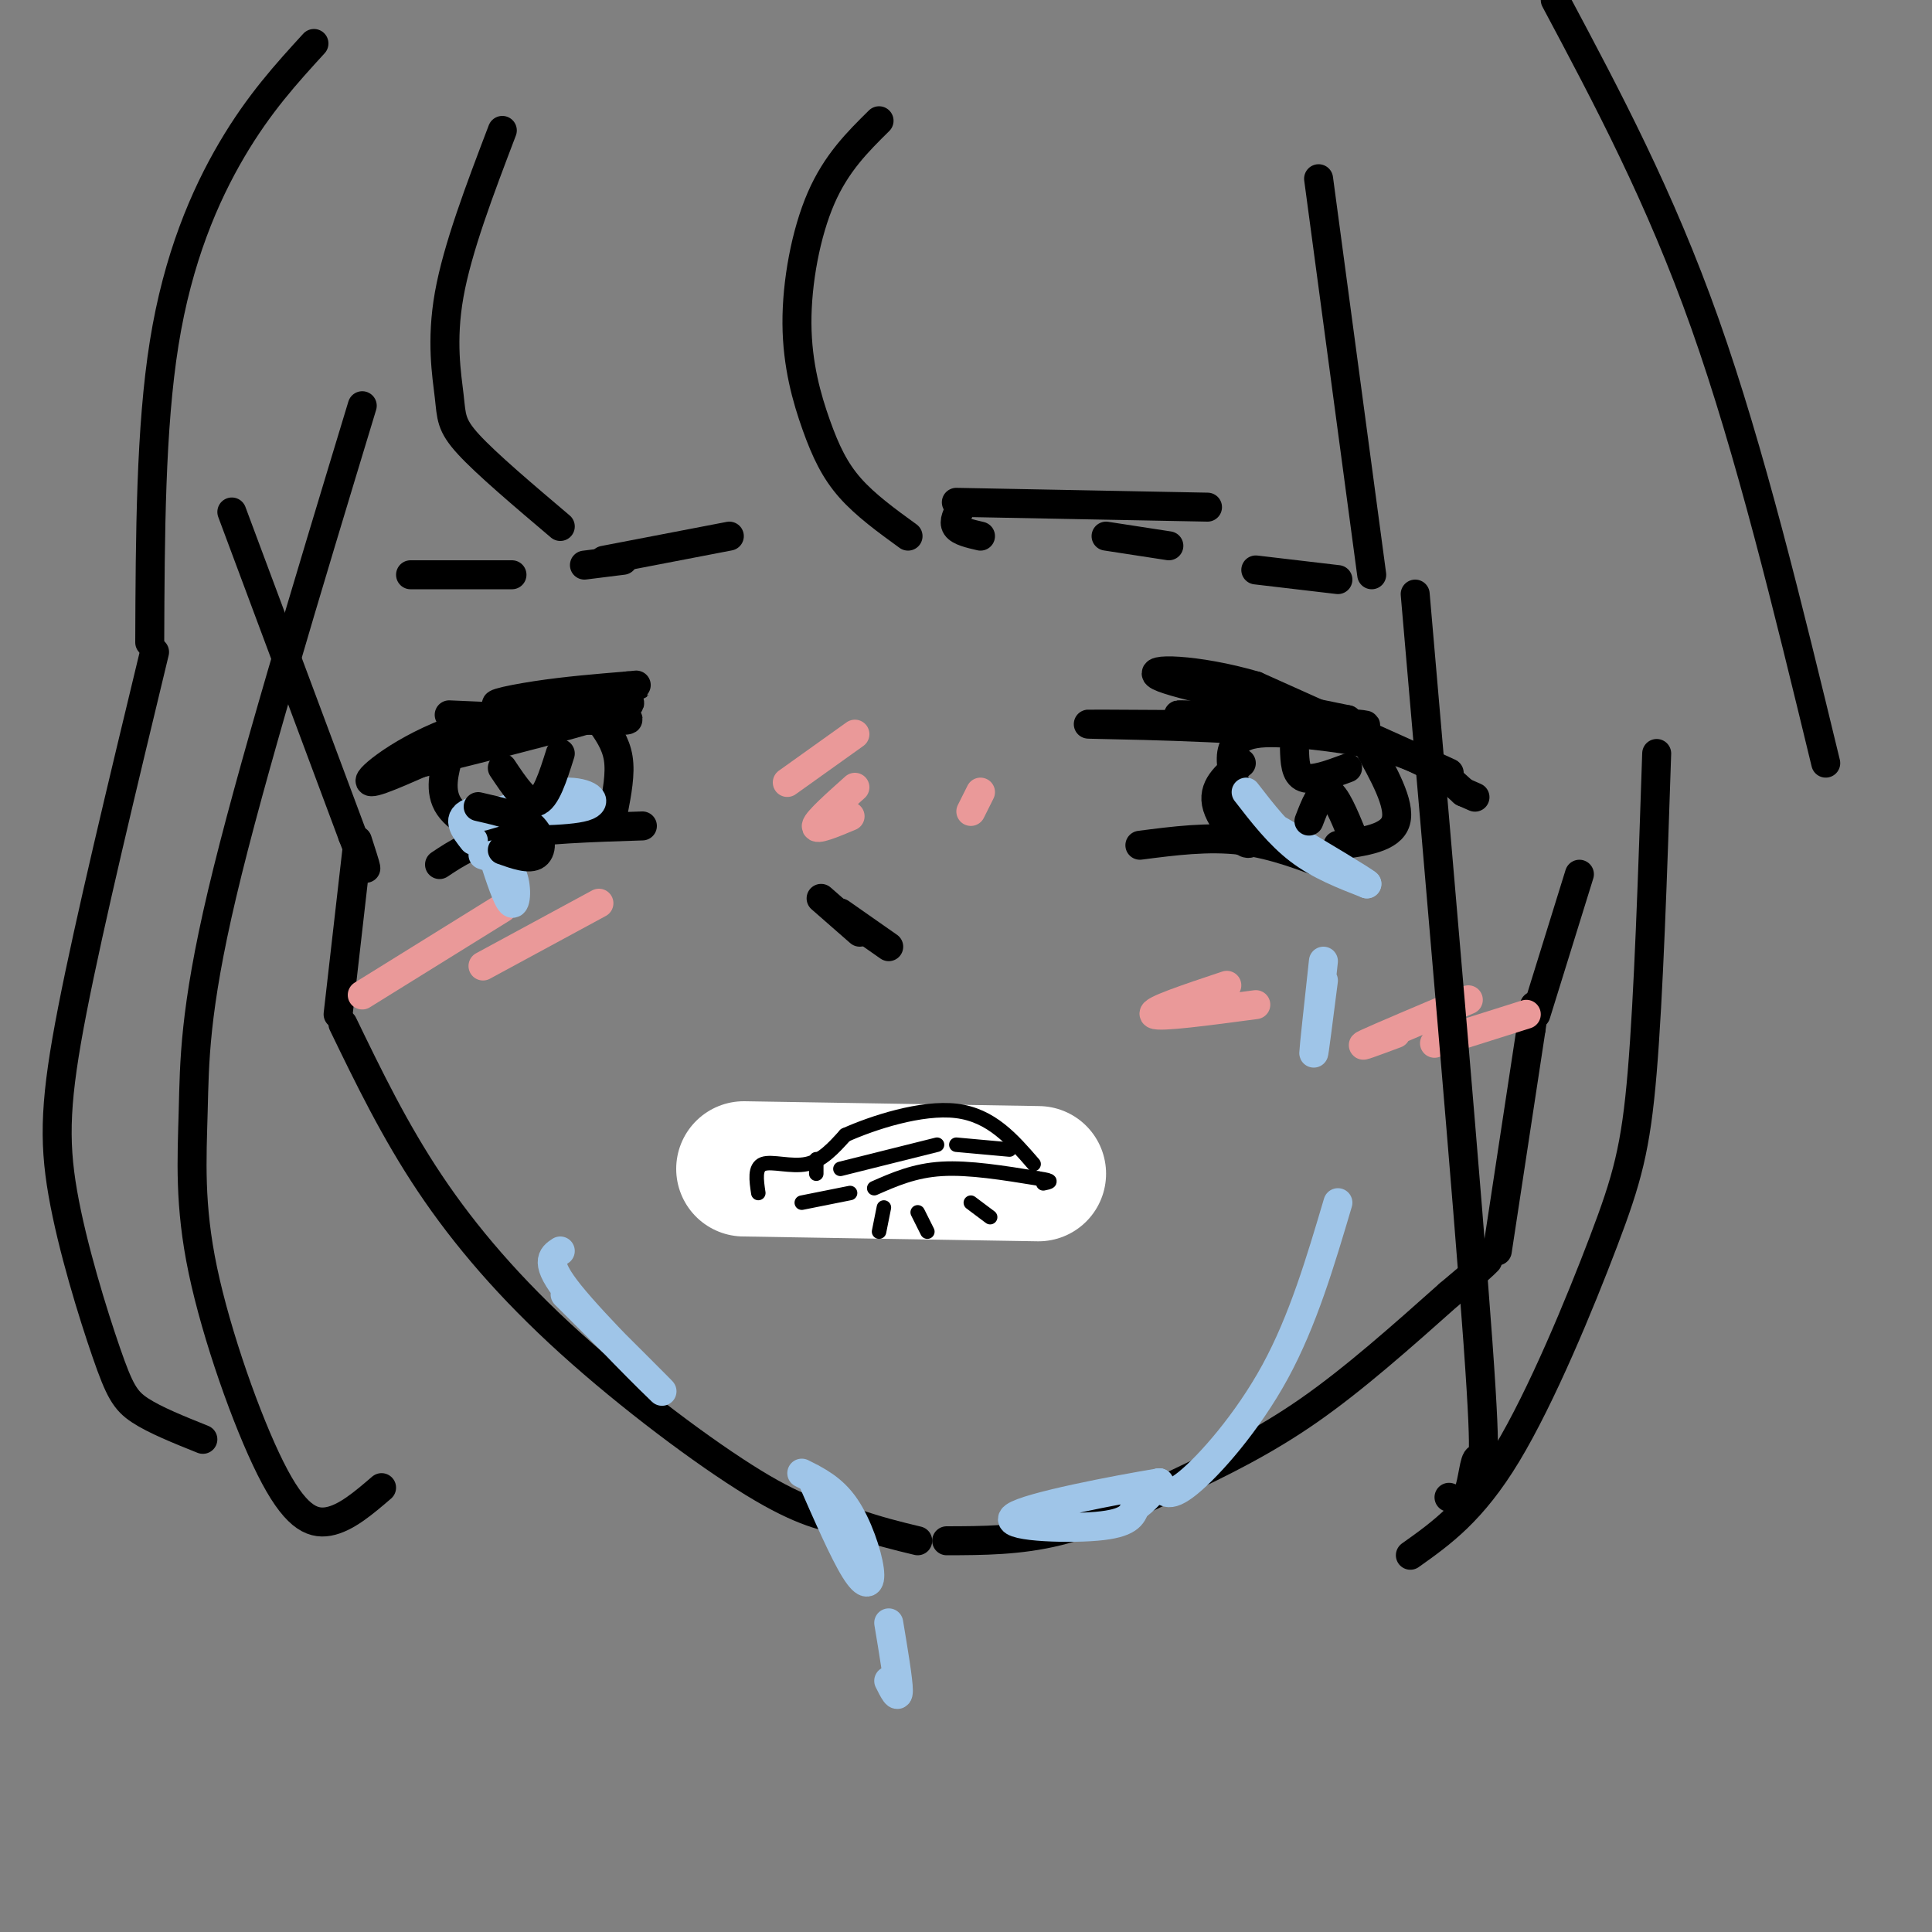 <svg viewBox='0 0 400 400' version='1.1' xmlns='http://www.w3.org/2000/svg' xmlns:xlink='http://www.w3.org/1999/xlink'><rect x="0" y="0" width="400" height="400" fill="#808080" stroke="none"/><g fill='none' stroke='rgb(0,0,0)' stroke-width='6' stroke-linecap='round' stroke-linejoin='round'><path d='M48,106c0.000,0.000 25.000,67.000 25,67'/><path d='M73,173c4.333,11.333 2.667,6.167 1,1'/><path d='M74,175c0.000,0.000 -4.000,35.000 -4,35'/><path d='M71,212c5.339,11.030 10.679,22.060 18,33c7.321,10.940 16.625,21.792 29,33c12.375,11.208 27.821,22.774 38,29c10.179,6.226 15.089,7.113 20,8'/><path d='M176,315c5.667,2.000 9.833,3.000 14,4'/><path d='M196,319c7.524,-0.018 15.048,-0.036 23,-2c7.952,-1.964 16.333,-5.875 25,-10c8.667,-4.125 17.619,-8.464 27,-15c9.381,-6.536 19.190,-15.268 29,-24'/><path d='M300,268c6.167,-5.167 7.083,-6.083 8,-7'/><path d='M310,259c0.000,0.000 7.000,-46.000 7,-46'/><path d='M317,213c1.167,-7.833 0.583,-4.417 0,-1'/><path d='M318,210c0.000,0.000 9.000,-29.000 9,-29'/><path d='M154,248c1.000,-2.500 2.000,-5.000 7,-7c5.000,-2.000 14.000,-3.500 23,-5'/><path d='M184,236c6.422,-1.533 10.978,-2.867 16,-2c5.022,0.867 10.511,3.933 16,7'/><path d='M176,243c0.000,0.000 -2.000,6.000 -2,6'/><path d='M190,244c0.000,0.000 2.000,3.000 2,3'/><path d='M198,243c0.000,0.000 5.000,5.000 5,5'/><path d='M212,239c0.000,0.000 9.000,4.000 9,4'/><path d='M221,243c-1.917,1.917 -3.833,3.833 -8,3c-4.167,-0.833 -10.583,-4.417 -17,-8'/><path d='M161,247c0.000,0.000 15.000,-3.000 15,-3'/><path d='M268,146c16.667,7.333 33.333,14.667 32,14c-1.333,-0.667 -20.667,-9.333 -40,-18'/><path d='M260,142c-12.400,-3.644 -23.400,-3.756 -20,-2c3.400,1.756 21.200,5.378 39,9'/><path d='M279,149c-4.607,1.048 -35.625,-0.833 -35,-1c0.625,-0.167 32.893,1.381 38,2c5.107,0.619 -16.946,0.310 -39,0'/><path d='M243,150c-12.107,-0.048 -22.875,-0.167 -15,0c7.875,0.167 34.393,0.619 50,3c15.607,2.381 20.304,6.690 25,11'/><path d='M303,164c4.167,1.833 2.083,0.917 0,0'/><path d='M236,175c7.083,-0.917 14.167,-1.833 21,-1c6.833,0.833 13.417,3.417 20,6'/><path d='M257,158c-3.107,2.500 -6.214,5.000 -5,9c1.214,4.000 6.750,9.500 7,7c0.250,-2.500 -4.786,-13.000 -4,-18c0.786,-5.000 7.393,-4.500 14,-4'/><path d='M269,152c3.000,-0.667 3.500,-0.333 4,0'/><path d='M283,154c3.500,6.250 7.000,12.500 6,16c-1.000,3.500 -6.500,4.250 -12,5'/><path d='M93,148c18.000,0.798 36.000,1.595 37,1c1.000,-0.595 -15.000,-2.583 -28,0c-13.000,2.583 -23.000,9.738 -25,12c-2.000,2.262 4.000,-0.369 10,-3'/><path d='M87,158c12.759,-3.207 39.657,-9.726 43,-12c3.343,-2.274 -16.869,-0.305 -24,0c-7.131,0.305 -1.180,-1.056 5,-2c6.180,-0.944 12.590,-1.472 19,-2'/><path d='M130,142c3.333,-0.333 2.167,-0.167 1,0'/><path d='M93,156c-1.083,3.917 -2.167,7.833 0,11c2.167,3.167 7.583,5.583 13,8'/><path d='M124,149c1.750,2.417 3.500,4.833 4,8c0.500,3.167 -0.250,7.083 -1,11'/><path d='M91,179c3.500,-2.333 7.000,-4.667 14,-6c7.000,-1.333 17.500,-1.667 28,-2'/><path d='M98,150c0.000,0.000 -1.000,0.000 -1,0'/><path d='M85,119c0.000,0.000 21.000,0.000 21,0'/><path d='M125,116c0.000,0.000 26.000,-5.000 26,-5'/><path d='M229,111c0.000,0.000 13.000,2.000 13,2'/><path d='M260,118c0.000,0.000 17.000,2.000 17,2'/><path d='M199,105c-0.833,1.500 -1.667,3.000 -1,4c0.667,1.000 2.833,1.500 5,2'/><path d='M129,116c0.000,0.000 -8.000,1.000 -8,1'/><path d='M174,189c0.000,0.000 10.000,7.000 10,7'/><path d='M178,193c0.000,0.000 -8.000,-7.000 -8,-7'/></g>
<g fill='none' stroke='rgb(234,153,153)' stroke-width='6' stroke-linecap='round' stroke-linejoin='round'><path d='M104,188c0.000,0.000 -29.000,18.000 -29,18'/><path d='M124,187c0.000,0.000 -24.000,13.000 -24,13'/><path d='M177,152c0.000,0.000 -14.000,10.000 -14,10'/><path d='M177,163c-3.917,3.500 -7.833,7.000 -8,8c-0.167,1.000 3.417,-0.500 7,-2'/><path d='M203,164c0.000,0.000 -2.000,4.000 -2,4'/><path d='M254,204c-8.000,2.667 -16.000,5.333 -15,6c1.000,0.667 11.000,-0.667 21,-2'/><path d='M304,207c-9.250,3.917 -18.500,7.833 -21,9c-2.500,1.167 1.750,-0.417 6,-2'/><path d='M316,210c0.000,0.000 -19.000,6.000 -19,6'/></g>
<g fill='none' stroke='rgb(159,197,232)' stroke-width='6' stroke-linecap='round' stroke-linejoin='round'><path d='M100,169c0.000,0.000 17.000,-5.000 17,-5'/><path d='M117,164c4.556,-0.156 7.444,1.956 4,3c-3.444,1.044 -13.222,1.022 -23,1'/><path d='M98,168c-3.833,1.167 -1.917,3.583 0,6'/><path d='M100,177c2.444,0.800 4.889,1.600 6,4c1.111,2.400 0.889,6.400 0,6c-0.889,-0.400 -2.444,-5.200 -4,-10'/><path d='M258,164c3.417,4.417 6.833,8.833 11,12c4.167,3.167 9.083,5.083 14,7'/><path d='M283,183c-0.667,-0.667 -9.333,-5.833 -18,-11'/><path d='M274,199c-1.000,9.167 -2.000,18.333 -2,19c0.000,0.667 1.000,-7.167 2,-15'/><path d='M277,249c-3.622,12.222 -7.244,24.444 -13,35c-5.756,10.556 -13.644,19.444 -18,23c-4.356,3.556 -5.178,1.778 -6,0'/><path d='M240,307c-8.631,1.417 -27.208,4.958 -30,7c-2.792,2.042 10.202,2.583 17,2c6.798,-0.583 7.399,-2.292 8,-4'/><path d='M235,312c2.167,-1.500 3.583,-3.250 5,-5'/><path d='M116,259c-1.711,1.133 -3.422,2.267 2,9c5.422,6.733 17.978,19.067 19,20c1.022,0.933 -9.489,-9.533 -20,-20'/><path d='M166,305c3.202,1.601 6.405,3.202 9,7c2.595,3.798 4.583,9.792 5,13c0.417,3.208 -0.738,3.631 -3,0c-2.262,-3.631 -5.631,-11.315 -9,-19'/><path d='M184,336c1.000,6.000 2.000,12.000 2,14c0.000,2.000 -1.000,0.000 -2,-2'/></g>
<g fill='none' stroke='rgb(0,0,0)' stroke-width='6' stroke-linecap='round' stroke-linejoin='round'><path d='M104,159c2.500,3.750 5.000,7.500 7,7c2.000,-0.500 3.500,-5.250 5,-10'/><path d='M268,155c0.083,2.667 0.167,5.333 2,6c1.833,0.667 5.417,-0.667 9,-2'/><path d='M271,170c1.250,-3.250 2.500,-6.500 4,-6c1.500,0.500 3.250,4.750 5,9'/><path d='M99,167c4.378,1.000 8.756,2.000 11,4c2.244,2.000 2.356,5.000 1,6c-1.356,1.000 -4.178,0.000 -7,-1'/><path d='M173,244c0.000,0.000 12.000,-3.000 12,-3'/></g>
<g fill='none' stroke='rgb(255,255,255)' stroke-width='28' stroke-linecap='round' stroke-linejoin='round'><path d='M154,242c0.000,0.000 61.000,1.000 61,1'/></g>
<g fill='none' stroke='rgb(0,0,0)' stroke-width='3' stroke-linecap='round' stroke-linejoin='round'><path d='M157,247c-0.400,-2.667 -0.800,-5.333 1,-6c1.800,-0.667 5.800,0.667 9,0c3.200,-0.667 5.600,-3.333 8,-6'/><path d='M175,235c5.644,-2.533 15.756,-5.867 23,-5c7.244,0.867 11.622,5.933 16,11'/><path d='M166,249c0.000,0.000 10.000,-2.000 10,-2'/><path d='M181,246c4.167,-1.833 8.333,-3.667 14,-4c5.667,-0.333 12.833,0.833 20,2'/><path d='M215,244c3.500,0.500 2.250,0.750 1,1'/><path d='M183,250c0.000,0.000 -1.000,5.000 -1,5'/><path d='M190,251c0.000,0.000 2.000,4.000 2,4'/><path d='M201,249c0.000,0.000 4.000,3.000 4,3'/><path d='M169,240c0.000,0.000 0.000,3.000 0,3'/><path d='M174,242c0.000,0.000 20.000,-5.000 20,-5'/><path d='M198,237c0.000,0.000 11.000,1.000 11,1'/></g>
<g fill='none' stroke='rgb(0,0,0)' stroke-width='6' stroke-linecap='round' stroke-linejoin='round'><path d='M75,84c-11.609,38.286 -23.219,76.573 -29,101c-5.781,24.427 -5.734,34.996 -6,45c-0.266,10.004 -0.844,19.444 2,33c2.844,13.556 9.112,31.226 14,41c4.888,9.774 8.397,11.650 12,11c3.603,-0.650 7.302,-3.825 11,-7'/><path d='M32,135c-6.721,27.887 -13.442,55.774 -17,74c-3.558,18.226 -3.954,26.793 -2,38c1.954,11.207 6.257,25.056 9,33c2.743,7.944 3.927,9.984 7,12c3.073,2.016 8.037,4.008 13,6'/><path d='M104,27c-4.643,12.190 -9.286,24.381 -11,34c-1.714,9.619 -0.500,16.667 0,21c0.500,4.333 0.286,5.952 4,10c3.714,4.048 11.357,10.524 19,17'/><path d='M182,25c-4.421,4.367 -8.842,8.734 -12,16c-3.158,7.266 -5.053,17.432 -5,26c0.053,8.568 2.053,15.537 4,21c1.947,5.463 3.842,9.418 7,13c3.158,3.582 7.579,6.791 12,10'/><path d='M198,104c0.000,0.000 52.000,1.000 52,1'/><path d='M273,37c0.000,0.000 11.000,82.000 11,82'/><path d='M293,123c5.458,62.994 10.917,125.988 13,155c2.083,29.012 0.792,24.042 0,24c-0.792,-0.042 -1.083,4.845 -2,7c-0.917,2.155 -2.458,1.577 -4,1'/><path d='M343,156c-0.839,25.119 -1.679,50.238 -3,66c-1.321,15.762 -3.125,22.167 -8,35c-4.875,12.833 -12.821,32.095 -20,44c-7.179,11.905 -13.589,16.452 -20,21'/><path d='M31,133c0.089,-22.222 0.178,-44.444 3,-62c2.822,-17.556 8.378,-30.444 14,-40c5.622,-9.556 11.311,-15.778 17,-22'/><path d='M322,0c10.833,20.333 21.667,40.667 31,67c9.333,26.333 17.167,58.667 25,91'/></g>
</svg>